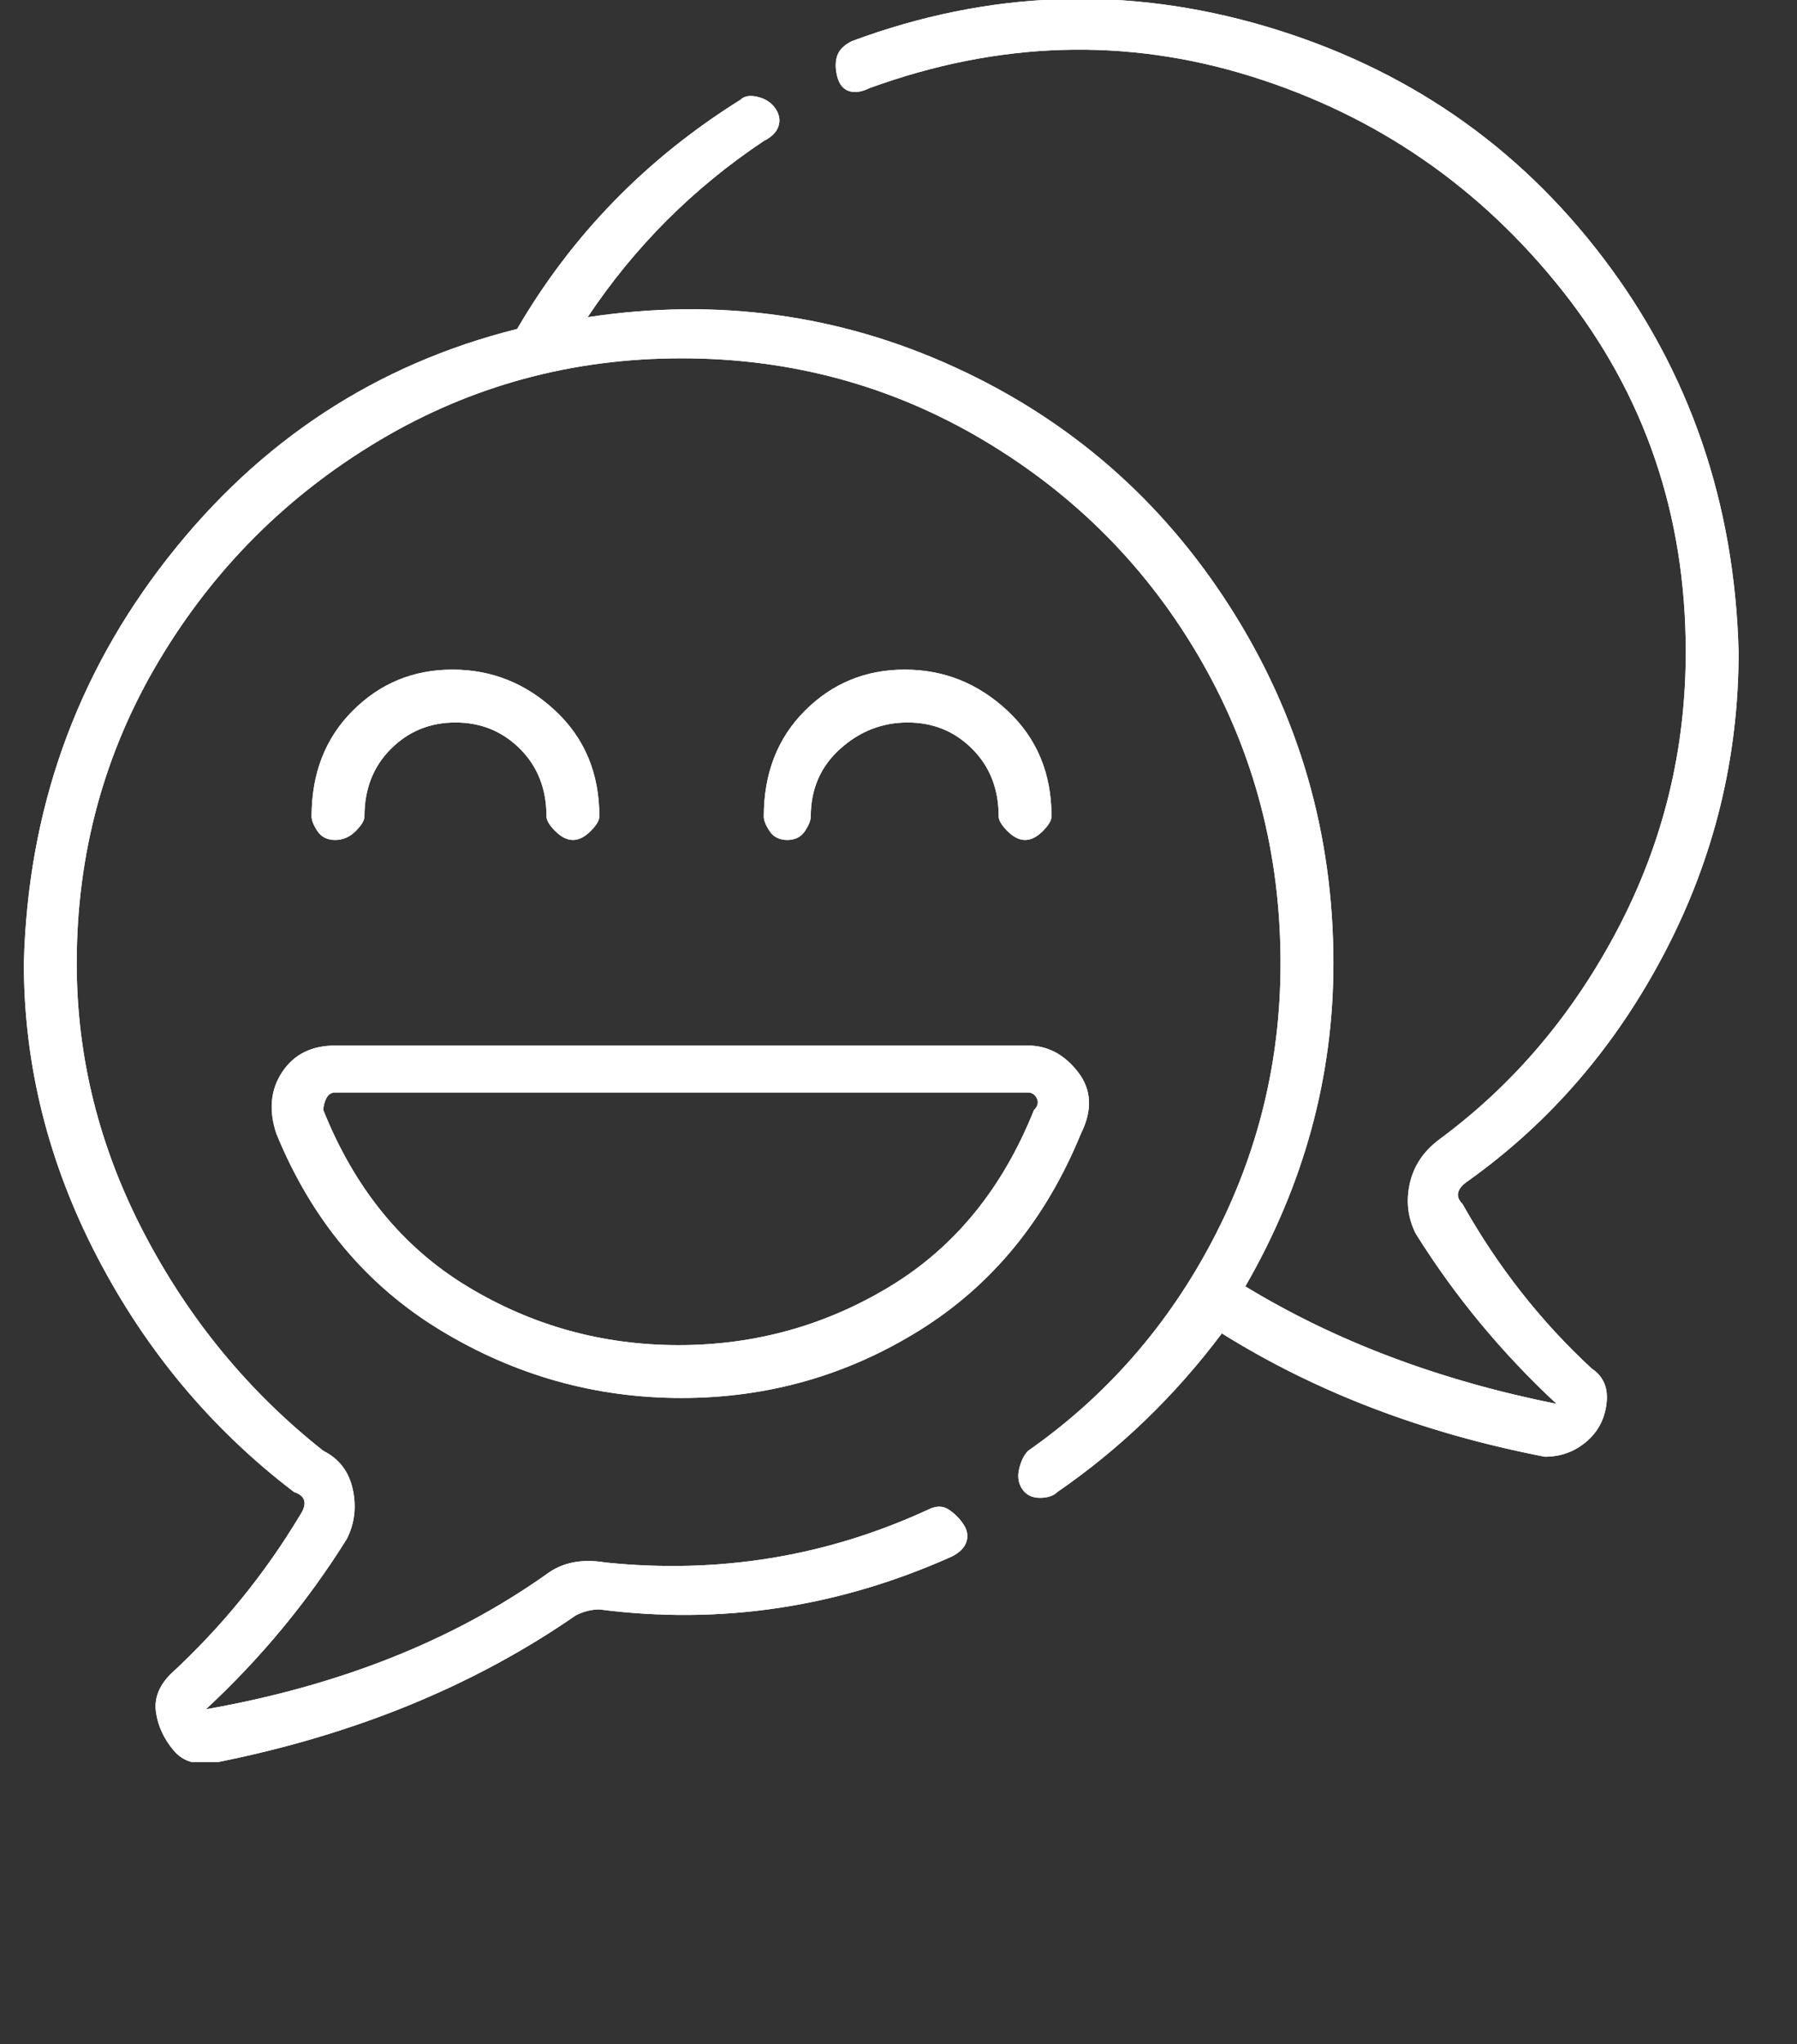 <svg width="51" height="58" viewBox="0 0 51 58" fill="none" xmlns="http://www.w3.org/2000/svg">
<rect x="0" y="0" width="51" height="58" fill="#333333" stroke="none"/>
<g clip-path="url(#clip0_41_506)">
<path d="M7.843 32.167C8.843 34.611 10.399 36.472 12.51 37.75C14.621 39.028 16.899 39.667 19.343 39.667C21.788 39.667 24.038 39.028 26.093 37.75C28.149 36.472 29.677 34.611 30.677 32.167C31.01 31.5 30.982 30.917 30.593 30.417C30.204 29.917 29.732 29.667 29.177 29.667H9.51C8.843 29.667 8.343 29.917 8.01 30.417C7.677 30.917 7.621 31.5 7.843 32.167ZM9.51 31H29.177C29.288 31 29.371 31.056 29.427 31.167C29.482 31.278 29.454 31.389 29.343 31.5C28.454 33.722 27.093 35.389 25.26 36.5C23.427 37.611 21.427 38.167 19.26 38.167C17.093 38.167 15.093 37.611 13.26 36.5C11.427 35.389 10.066 33.722 9.177 31.5C9.177 31.389 9.205 31.278 9.26 31.167C9.316 31.056 9.399 31 9.51 31ZM10.343 23.167C10.343 22.389 10.593 21.75 11.093 21.25C11.593 20.75 12.204 20.5 12.927 20.5C13.649 20.5 14.26 20.75 14.76 21.25C15.26 21.75 15.51 22.389 15.51 23.167C15.51 23.278 15.593 23.417 15.76 23.584C15.927 23.75 16.093 23.834 16.26 23.834C16.427 23.834 16.593 23.75 16.76 23.584C16.927 23.417 17.01 23.278 17.01 23.167C17.01 21.945 16.593 20.945 15.76 20.167C14.927 19.389 13.954 19 12.843 19C11.732 19 10.788 19.389 10.01 20.167C9.232 20.945 8.843 21.945 8.843 23.167C8.843 23.278 8.899 23.417 9.01 23.584C9.121 23.75 9.288 23.834 9.51 23.834C9.732 23.834 9.927 23.75 10.093 23.584C10.26 23.417 10.343 23.278 10.343 23.167ZM23.01 23.167C23.01 22.389 23.288 21.75 23.843 21.25C24.399 20.75 25.038 20.5 25.76 20.5C26.482 20.5 27.093 20.75 27.593 21.25C28.093 21.75 28.343 22.389 28.343 23.167C28.343 23.278 28.427 23.417 28.593 23.584C28.76 23.75 28.927 23.834 29.093 23.834C29.26 23.834 29.427 23.75 29.593 23.584C29.76 23.417 29.843 23.278 29.843 23.167C29.843 21.945 29.427 20.945 28.593 20.167C27.76 19.389 26.788 19 25.677 19C24.566 19 23.621 19.389 22.843 20.167C22.066 20.945 21.677 21.945 21.677 23.167C21.677 23.278 21.732 23.417 21.843 23.584C21.954 23.75 22.121 23.834 22.343 23.834C22.566 23.834 22.732 23.75 22.843 23.584C22.954 23.417 23.01 23.278 23.01 23.167ZM21.677 4C21.899 3.889 22.038 3.75 22.093 3.584C22.149 3.417 22.121 3.25 22.01 3.084C21.899 2.917 21.732 2.806 21.51 2.75C21.288 2.695 21.121 2.723 21.01 2.834C18.343 4.5 16.232 6.667 14.677 9.334C10.677 10.334 7.371 12.5 4.76 15.834C2.149 19.167 0.788 23 0.677 27.334C0.677 30.223 1.371 33 2.76 35.667C4.149 38.334 6.01 40.556 8.343 42.334C8.677 42.445 8.732 42.667 8.51 43C7.51 44.667 6.288 46.167 4.843 47.5C4.51 47.834 4.371 48.195 4.427 48.584C4.482 48.972 4.649 49.334 4.927 49.667C5.205 50 5.621 50.111 6.177 50C10.066 49.222 13.454 47.834 16.343 45.834C16.566 45.722 16.788 45.667 17.01 45.667C20.454 46.111 23.788 45.611 27.01 44.167C27.232 44.056 27.371 43.917 27.427 43.75C27.482 43.584 27.454 43.417 27.343 43.25C27.232 43.084 27.093 42.945 26.927 42.834C26.76 42.722 26.566 42.722 26.343 42.834C23.454 44.167 20.399 44.667 17.177 44.334C16.51 44.222 15.954 44.334 15.51 44.667C12.843 46.556 9.621 47.834 5.843 48.5C7.399 47.056 8.732 45.445 9.843 43.667C10.066 43.222 10.121 42.75 10.01 42.25C9.899 41.75 9.621 41.389 9.177 41.167C7.066 39.5 5.371 37.445 4.093 35C2.816 32.556 2.177 30 2.177 27.334C2.177 24.223 2.955 21.361 4.51 18.75C6.066 16.139 8.149 14.056 10.76 12.5C13.371 10.945 16.232 10.167 19.343 10.167C22.454 10.167 25.316 10.945 27.927 12.5C30.538 14.056 32.593 16.139 34.093 18.75C35.593 21.361 36.343 24.223 36.343 27.334C36.343 30.111 35.705 32.722 34.427 35.167C33.149 37.611 31.399 39.611 29.177 41.167C29.066 41.278 28.982 41.445 28.927 41.667C28.871 41.889 28.899 42.084 29.01 42.25C29.121 42.417 29.288 42.5 29.51 42.5C29.732 42.5 29.899 42.445 30.01 42.334C31.788 41.111 33.343 39.611 34.677 37.834C37.343 39.5 40.399 40.667 43.843 41.334C44.288 41.334 44.677 41.195 45.01 40.917C45.343 40.639 45.538 40.278 45.593 39.834C45.649 39.389 45.51 39.056 45.177 38.834C43.732 37.5 42.51 35.945 41.51 34.167C41.288 33.945 41.343 33.722 41.677 33.5C44.01 31.834 45.871 29.667 47.26 27C48.649 24.334 49.343 21.5 49.343 18.5C49.232 14.278 47.955 10.556 45.51 7.334C43.066 4.111 39.871 1.917 35.927 0.75C31.982 -0.416 28.066 -0.277 24.177 1.167C23.954 1.278 23.816 1.417 23.76 1.584C23.704 1.75 23.704 1.945 23.76 2.167C23.816 2.389 23.927 2.528 24.093 2.584C24.26 2.639 24.454 2.611 24.677 2.5C28.343 1.167 31.954 1.056 35.51 2.167C39.066 3.278 42.01 5.306 44.343 8.25C46.677 11.195 47.843 14.611 47.843 18.5C47.843 21.278 47.205 23.889 45.927 26.334C44.649 28.778 42.955 30.778 40.843 32.334C40.399 32.667 40.121 33.084 40.01 33.584C39.899 34.084 39.955 34.556 40.177 35C41.288 36.778 42.621 38.389 44.177 39.834C40.843 39.167 37.899 38.056 35.343 36.5C37.01 33.611 37.843 30.556 37.843 27.334C37.843 23.667 36.871 20.306 34.927 17.25C32.982 14.195 30.371 11.917 27.093 10.417C23.816 8.917 20.343 8.445 16.677 9C18.01 7 19.677 5.334 21.677 4Z" fill="white"/>
<path d="M7.843 32.167C8.843 34.611 10.399 36.472 12.51 37.75C14.621 39.028 16.899 39.667 19.343 39.667C21.788 39.667 24.038 39.028 26.093 37.75C28.149 36.472 29.677 34.611 30.677 32.167C31.01 31.5 30.982 30.917 30.593 30.417C30.204 29.917 29.732 29.667 29.177 29.667H9.51C8.843 29.667 8.343 29.917 8.01 30.417C7.677 30.917 7.621 31.5 7.843 32.167ZM9.51 31H29.177C29.288 31 29.371 31.056 29.427 31.167C29.482 31.278 29.454 31.389 29.343 31.5C28.454 33.722 27.093 35.389 25.26 36.5C23.427 37.611 21.427 38.167 19.26 38.167C17.093 38.167 15.093 37.611 13.26 36.5C11.427 35.389 10.066 33.722 9.177 31.5C9.177 31.389 9.205 31.278 9.26 31.167C9.316 31.056 9.399 31 9.51 31ZM10.343 23.167C10.343 22.389 10.593 21.75 11.093 21.25C11.593 20.75 12.204 20.5 12.927 20.5C13.649 20.5 14.26 20.75 14.76 21.25C15.26 21.75 15.51 22.389 15.51 23.167C15.51 23.278 15.593 23.417 15.76 23.584C15.927 23.75 16.093 23.834 16.26 23.834C16.427 23.834 16.593 23.75 16.76 23.584C16.927 23.417 17.01 23.278 17.01 23.167C17.01 21.945 16.593 20.945 15.76 20.167C14.927 19.389 13.954 19 12.843 19C11.732 19 10.788 19.389 10.01 20.167C9.232 20.945 8.843 21.945 8.843 23.167C8.843 23.278 8.899 23.417 9.01 23.584C9.121 23.75 9.288 23.834 9.51 23.834C9.732 23.834 9.927 23.75 10.093 23.584C10.26 23.417 10.343 23.278 10.343 23.167ZM23.01 23.167C23.01 22.389 23.288 21.75 23.843 21.25C24.399 20.75 25.038 20.5 25.76 20.5C26.482 20.5 27.093 20.75 27.593 21.25C28.093 21.75 28.343 22.389 28.343 23.167C28.343 23.278 28.427 23.417 28.593 23.584C28.76 23.75 28.927 23.834 29.093 23.834C29.26 23.834 29.427 23.75 29.593 23.584C29.76 23.417 29.843 23.278 29.843 23.167C29.843 21.945 29.427 20.945 28.593 20.167C27.76 19.389 26.788 19 25.677 19C24.566 19 23.621 19.389 22.843 20.167C22.066 20.945 21.677 21.945 21.677 23.167C21.677 23.278 21.732 23.417 21.843 23.584C21.954 23.75 22.121 23.834 22.343 23.834C22.566 23.834 22.732 23.75 22.843 23.584C22.954 23.417 23.01 23.278 23.01 23.167ZM21.677 4C21.899 3.889 22.038 3.75 22.093 3.584C22.149 3.417 22.121 3.25 22.01 3.084C21.899 2.917 21.732 2.806 21.51 2.75C21.288 2.695 21.121 2.723 21.01 2.834C18.343 4.5 16.232 6.667 14.677 9.334C10.677 10.334 7.371 12.5 4.76 15.834C2.149 19.167 0.788 23 0.677 27.334C0.677 30.223 1.371 33 2.76 35.667C4.149 38.334 6.01 40.556 8.343 42.334C8.677 42.445 8.732 42.667 8.51 43C7.51 44.667 6.288 46.167 4.843 47.5C4.51 47.834 4.371 48.195 4.427 48.584C4.482 48.972 4.649 49.334 4.927 49.667C5.205 50 5.621 50.111 6.177 50C10.066 49.222 13.454 47.834 16.343 45.834C16.566 45.722 16.788 45.667 17.01 45.667C20.454 46.111 23.788 45.611 27.01 44.167C27.232 44.056 27.371 43.917 27.427 43.75C27.482 43.584 27.454 43.417 27.343 43.25C27.232 43.084 27.093 42.945 26.927 42.834C26.76 42.722 26.566 42.722 26.343 42.834C23.454 44.167 20.399 44.667 17.177 44.334C16.51 44.222 15.954 44.334 15.51 44.667C12.843 46.556 9.621 47.834 5.843 48.5C7.399 47.056 8.732 45.445 9.843 43.667C10.066 43.222 10.121 42.75 10.01 42.25C9.899 41.75 9.621 41.389 9.177 41.167C7.066 39.5 5.371 37.445 4.093 35C2.816 32.556 2.177 30 2.177 27.334C2.177 24.223 2.955 21.361 4.51 18.75C6.066 16.139 8.149 14.056 10.76 12.5C13.371 10.945 16.232 10.167 19.343 10.167C22.454 10.167 25.316 10.945 27.927 12.5C30.538 14.056 32.593 16.139 34.093 18.75C35.593 21.361 36.343 24.223 36.343 27.334C36.343 30.111 35.705 32.722 34.427 35.167C33.149 37.611 31.399 39.611 29.177 41.167C29.066 41.278 28.982 41.445 28.927 41.667C28.871 41.889 28.899 42.084 29.01 42.25C29.121 42.417 29.288 42.5 29.51 42.5C29.732 42.5 29.899 42.445 30.01 42.334C31.788 41.111 33.343 39.611 34.677 37.834C37.343 39.5 40.399 40.667 43.843 41.334C44.288 41.334 44.677 41.195 45.01 40.917C45.343 40.639 45.538 40.278 45.593 39.834C45.649 39.389 45.51 39.056 45.177 38.834C43.732 37.5 42.51 35.945 41.51 34.167C41.288 33.945 41.343 33.722 41.677 33.5C44.01 31.834 45.871 29.667 47.26 27C48.649 24.334 49.343 21.5 49.343 18.5C49.232 14.278 47.955 10.556 45.51 7.334C43.066 4.111 39.871 1.917 35.927 0.75C31.982 -0.416 28.066 -0.277 24.177 1.167C23.954 1.278 23.816 1.417 23.76 1.584C23.704 1.75 23.704 1.945 23.76 2.167C23.816 2.389 23.927 2.528 24.093 2.584C24.26 2.639 24.454 2.611 24.677 2.5C28.343 1.167 31.954 1.056 35.51 2.167C39.066 3.278 42.01 5.306 44.343 8.25C46.677 11.195 47.843 14.611 47.843 18.5C47.843 21.278 47.205 23.889 45.927 26.334C44.649 28.778 42.955 30.778 40.843 32.334C40.399 32.667 40.121 33.084 40.01 33.584C39.899 34.084 39.955 34.556 40.177 35C41.288 36.778 42.621 38.389 44.177 39.834C40.843 39.167 37.899 38.056 35.343 36.5C37.01 33.611 37.843 30.556 37.843 27.334C37.843 23.667 36.871 20.306 34.927 17.25C32.982 14.195 30.371 11.917 27.093 10.417C23.816 8.917 20.343 8.445 16.677 9C18.01 7 19.677 5.334 21.677 4Z" fill="white"/>
</g>
<defs>
<clipPath id="clip0_41_506">
<rect width="50.02" height="50" fill="white" transform="matrix(1 0 0 -1 0 50)"/>
</clipPath>
</defs>
</svg>
